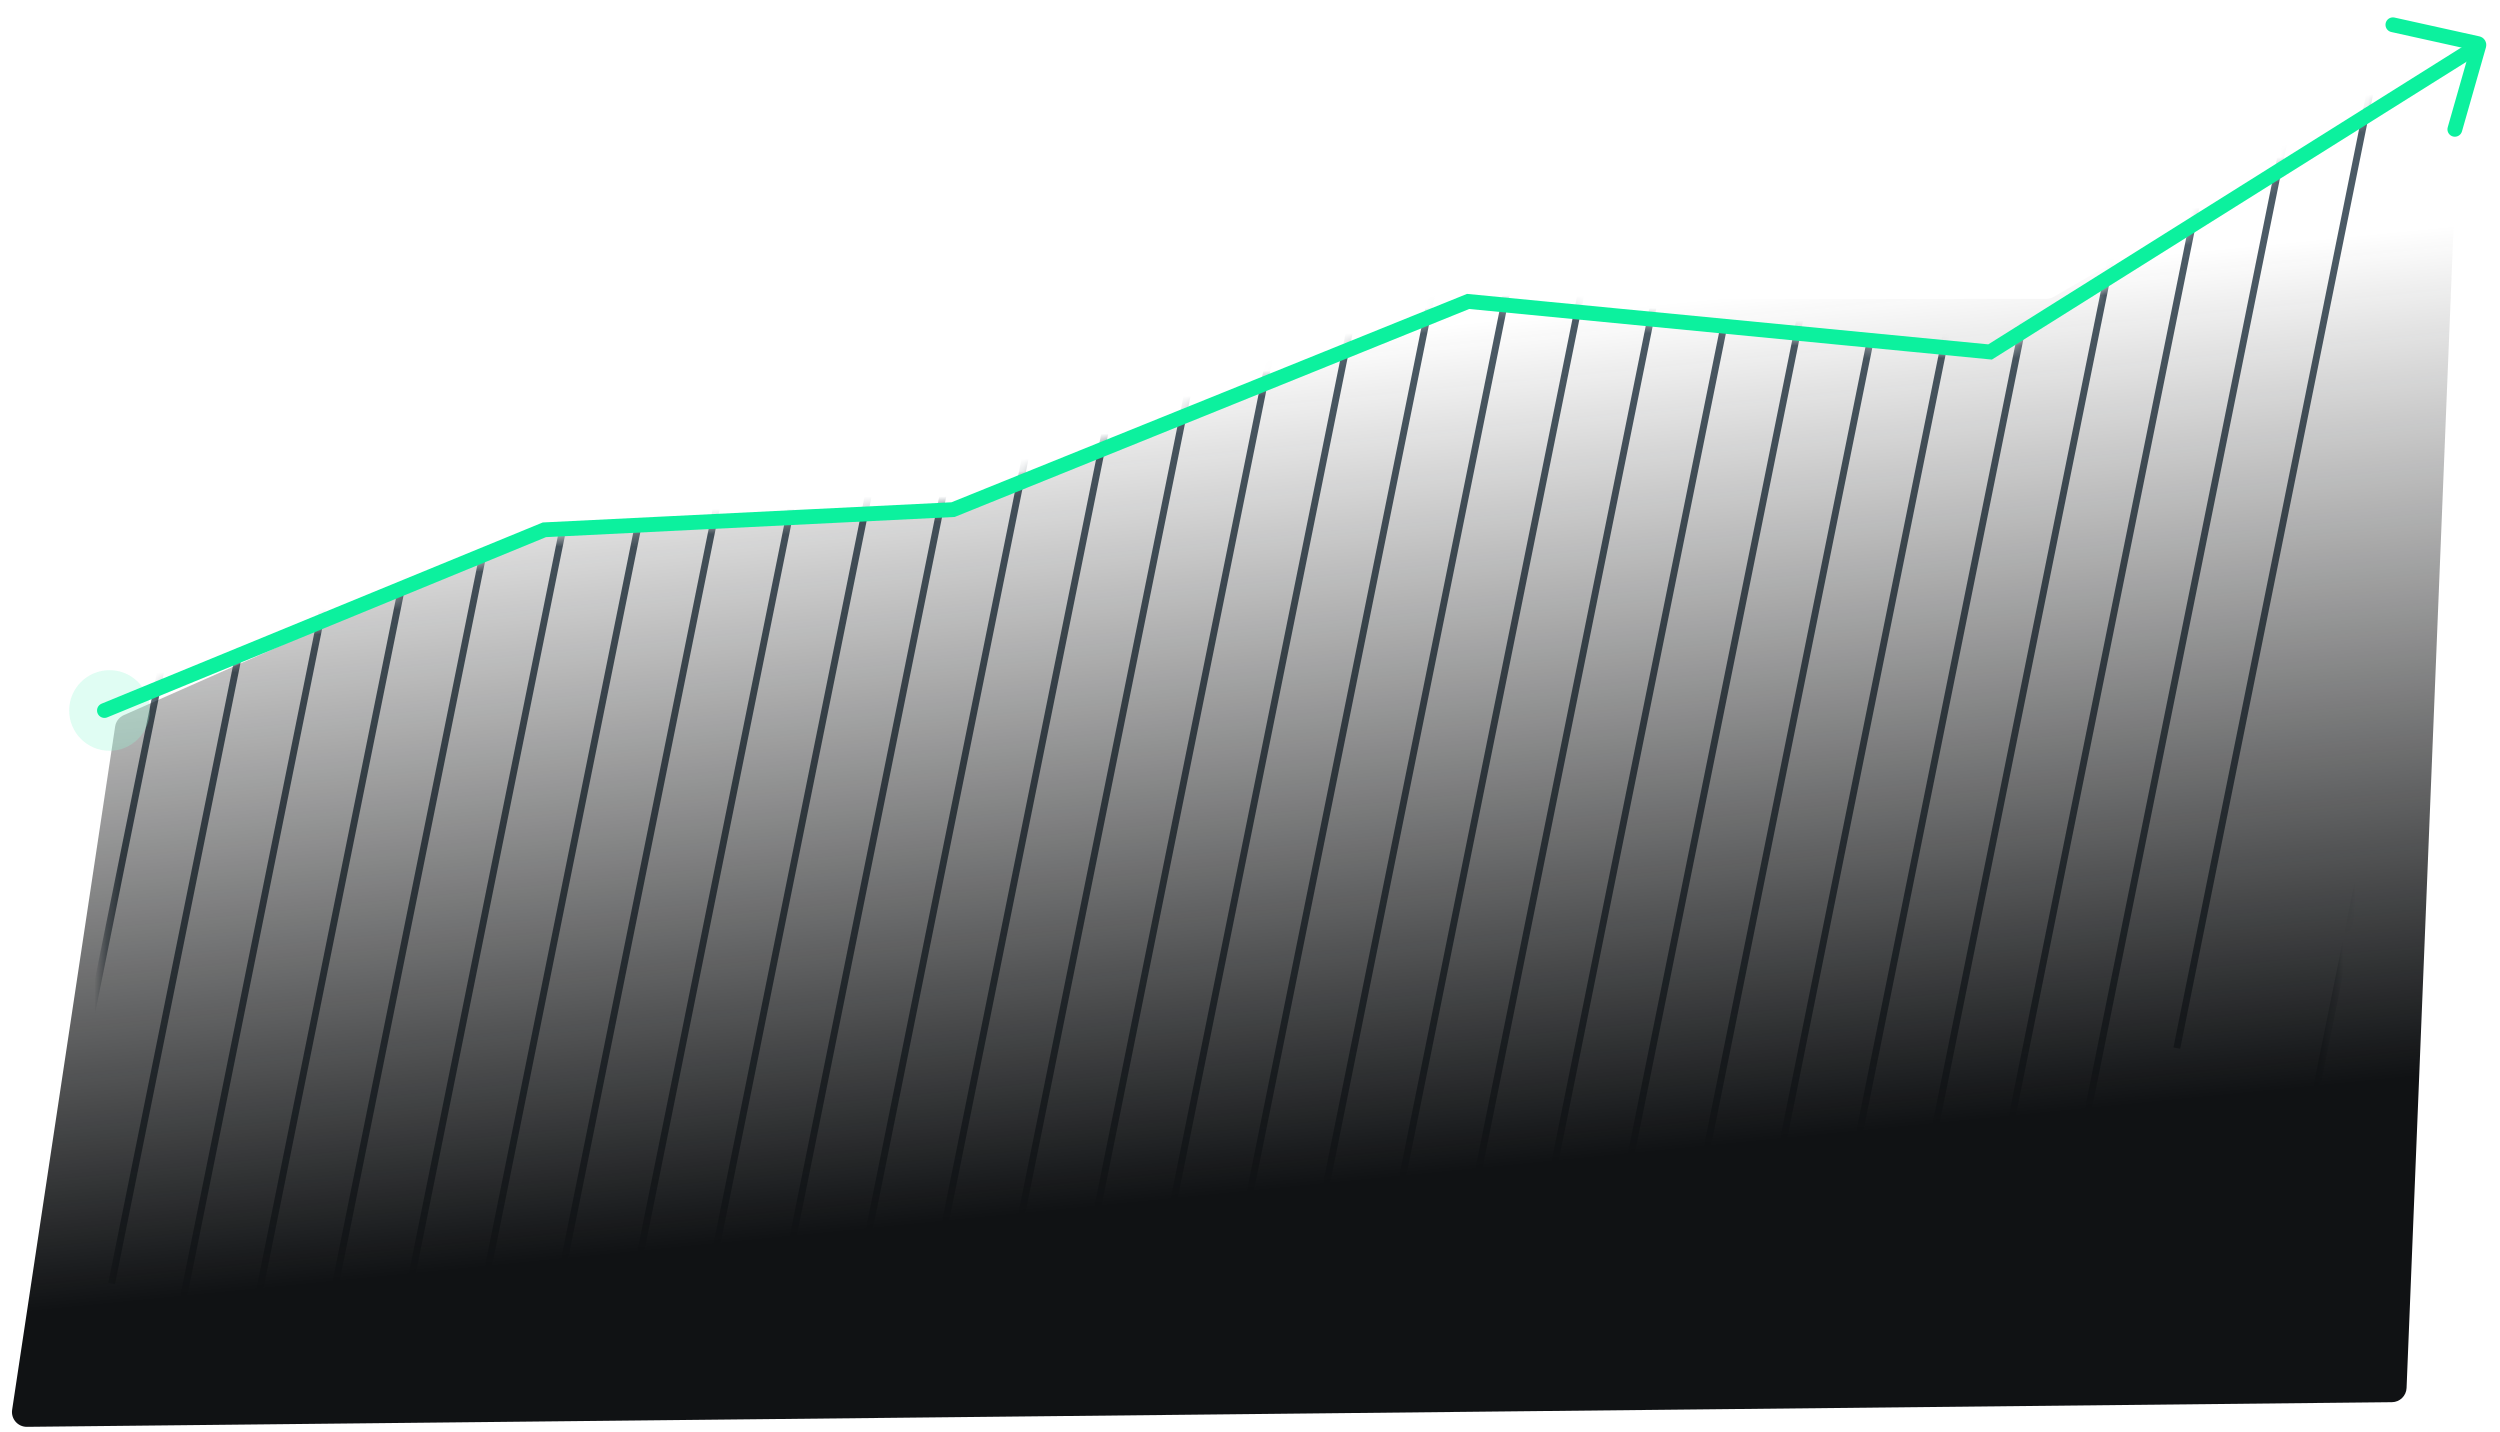 <svg width="199" height="114" viewBox="0 0 199 114" fill="none" xmlns="http://www.w3.org/2000/svg">
<mask id="mask0_3352_1431" style="mask-type:luminance" maskUnits="userSpaceOnUse" x="8" y="6" width="185" height="102">
<path d="M182.777 107.916L192.521 6.295L158.806 28.411L116.911 23.994L75.257 40.297L43.237 42.76L8.314 56.547V107.916H182.777Z" fill="white"/>
</mask>
<g mask="url(#mask0_3352_1431)">
<path d="M226.095 -2.059L191.889 167.17" stroke="url(#paint0_linear_3352_1431)" stroke-width="0.546" stroke-miterlimit="10"/>
<path d="M220.553 -4.027L186.342 165.207" stroke="url(#paint1_linear_3352_1431)" stroke-width="0.546" stroke-miterlimit="10"/>
<path d="M215.006 -5.998L180.795 163.236" stroke="url(#paint2_linear_3352_1431)" stroke-width="0.546" stroke-miterlimit="10"/>
<path d="M209.459 -7.969L175.253 161.265" stroke="url(#paint3_linear_3352_1431)" stroke-width="0.546" stroke-miterlimit="10"/>
<path d="M203.913 -9.941L169.707 159.293" stroke="url(#paint4_linear_3352_1431)" stroke-width="0.546" stroke-miterlimit="10"/>
<path d="M207.485 -85.799L173.274 83.43" stroke="url(#paint5_linear_3352_1431)" stroke-width="0.546" stroke-miterlimit="10"/>
<path d="M187.277 -15.848L153.071 153.381" stroke="url(#paint6_linear_3352_1431)" stroke-width="0.546" stroke-miterlimit="10"/>
<path d="M181.73 -17.814L147.524 151.42" stroke="url(#paint7_linear_3352_1431)" stroke-width="0.546" stroke-miterlimit="10"/>
<path d="M176.188 -19.785L141.977 149.449" stroke="url(#paint8_linear_3352_1431)" stroke-width="0.546" stroke-miterlimit="10"/>
<path d="M170.641 -21.758L136.431 147.476" stroke="url(#paint9_linear_3352_1431)" stroke-width="0.546" stroke-miterlimit="10"/>
<path d="M165.094 -23.727L130.888 145.508" stroke="url(#paint10_linear_3352_1431)" stroke-width="0.546" stroke-miterlimit="10"/>
<path d="M159.548 -25.699L125.341 143.535" stroke="url(#paint11_linear_3352_1431)" stroke-width="0.546" stroke-miterlimit="10"/>
<path d="M154.005 -27.666L119.795 141.568" stroke="url(#paint12_linear_3352_1431)" stroke-width="0.546" stroke-miterlimit="10"/>
<path d="M148.459 -29.635L114.248 139.594" stroke="url(#paint13_linear_3352_1431)" stroke-width="0.546" stroke-miterlimit="10"/>
<path d="M142.912 -31.605L108.705 137.629" stroke="url(#paint14_linear_3352_1431)" stroke-width="0.546" stroke-miterlimit="10"/>
<path d="M137.365 -33.576L103.159 135.658" stroke="url(#paint15_linear_3352_1431)" stroke-width="0.546" stroke-miterlimit="10"/>
<path d="M131.823 -35.547L97.612 133.687" stroke="url(#paint16_linear_3352_1431)" stroke-width="0.546" stroke-miterlimit="10"/>
<path d="M126.277 -37.516L92.066 131.719" stroke="url(#paint17_linear_3352_1431)" stroke-width="0.546" stroke-miterlimit="10"/>
<path d="M120.73 -39.484L86.523 129.75" stroke="url(#paint18_linear_3352_1431)" stroke-width="0.546" stroke-miterlimit="10"/>
<path d="M115.183 -41.455L80.976 127.779" stroke="url(#paint19_linear_3352_1431)" stroke-width="0.546" stroke-miterlimit="10"/>
<path d="M109.64 -43.42L75.43 125.809" stroke="url(#paint20_linear_3352_1431)" stroke-width="0.546" stroke-miterlimit="10"/>
<path d="M104.094 -45.393L69.883 123.842" stroke="url(#paint21_linear_3352_1431)" stroke-width="0.546" stroke-miterlimit="10"/>
<path d="M98.547 -47.361L64.341 121.873" stroke="url(#paint22_linear_3352_1431)" stroke-width="0.546" stroke-miterlimit="10"/>
<path d="M93.001 -49.334L58.794 119.9" stroke="url(#paint23_linear_3352_1431)" stroke-width="0.546" stroke-miterlimit="10"/>
<path d="M87.458 -51.301L53.248 117.933" stroke="url(#paint24_linear_3352_1431)" stroke-width="0.546" stroke-miterlimit="10"/>
<path d="M81.911 -53.273L47.701 115.961" stroke="url(#paint25_linear_3352_1431)" stroke-width="0.546" stroke-miterlimit="10"/>
<path d="M76.365 -55.246L42.158 113.988" stroke="url(#paint26_linear_3352_1431)" stroke-width="0.546" stroke-miterlimit="10"/>
<path d="M70.818 -57.209L36.612 112.02" stroke="url(#paint27_linear_3352_1431)" stroke-width="0.546" stroke-miterlimit="10"/>
<path d="M65.275 -59.182L31.065 110.047" stroke="url(#paint28_linear_3352_1431)" stroke-width="0.546" stroke-miterlimit="10"/>
<path d="M59.729 -61.15L25.518 108.084" stroke="url(#paint29_linear_3352_1431)" stroke-width="0.546" stroke-miterlimit="10"/>
<path d="M54.182 -63.121L19.976 106.113" stroke="url(#paint30_linear_3352_1431)" stroke-width="0.546" stroke-miterlimit="10"/>
<path d="M48.636 -65.092L14.429 104.142" stroke="url(#paint31_linear_3352_1431)" stroke-width="0.546" stroke-miterlimit="10"/>
<path d="M43.089 -67.062L8.883 102.172" stroke="url(#paint32_linear_3352_1431)" stroke-width="0.546" stroke-miterlimit="10"/>
<path d="M37.546 -69.033L3.336 100.201" stroke="url(#paint33_linear_3352_1431)" stroke-width="0.546" stroke-miterlimit="10"/>
<path d="M32 -70.998L-2.207 98.231" stroke="url(#paint34_linear_3352_1431)" stroke-width="0.546" stroke-miterlimit="10"/>
<path d="M26.453 -72.967L-7.753 96.262" stroke="url(#paint35_linear_3352_1431)" stroke-width="0.546" stroke-miterlimit="10"/>
<path d="M20.906 -74.941L-13.3 94.293" stroke="url(#paint36_linear_3352_1431)" stroke-width="0.546" stroke-miterlimit="10"/>
<path d="M15.364 -76.908L-18.846 92.326" stroke="url(#paint37_linear_3352_1431)" stroke-width="0.546" stroke-miterlimit="10"/>
</g>
<path d="M42.763 42.368L9.854 56.924C9.485 57.087 9.225 57.428 9.165 57.827L0.966 112.221C0.858 112.939 1.418 113.583 2.144 113.576L190.397 111.614C191.025 111.608 191.537 111.11 191.563 110.483L195.753 6.976C195.79 6.046 194.787 5.441 193.982 5.909L163.463 23.635C163.283 23.739 163.079 23.794 162.871 23.794H117.602C117.452 23.794 117.304 23.823 117.164 23.878L75.67 40.476C75.559 40.52 75.442 40.548 75.323 40.557L53.089 42.267H43.239C43.075 42.267 42.913 42.301 42.763 42.368Z" fill="url(#paint38_linear_3352_1431)"/>
<path opacity="0.3" d="M8.716 59.764C10.489 59.764 11.925 58.327 11.925 56.554C11.925 54.782 10.489 53.345 8.716 53.345C6.943 53.345 5.506 54.782 5.506 56.554C5.506 58.327 6.943 59.764 8.716 59.764Z" fill="#97F9D5"/>
<path d="M8.314 56.556L43.332 42.172L75.865 40.566L116.861 23.994L158.411 28.017L196.248 4.273" stroke="#0CF19E" stroke-width="1.179" stroke-miterlimit="10" stroke-linecap="round"/>
<path d="M190.475 1.973L197.238 3.471C197.297 3.485 197.332 3.545 197.315 3.606L195.406 10.294" stroke="#0CF19E" stroke-width="1.179" stroke-linecap="round"/>
<defs>
<linearGradient id="paint0_linear_3352_1431" x1="202.771" y1="79.455" x2="215.764" y2="83.124" gradientUnits="userSpaceOnUse">
<stop stop-color="#4C5B66"/>
<stop offset="1" stop-color="#4C5B66"/>
</linearGradient>
<linearGradient id="paint1_linear_3352_1431" x1="197.222" y1="77.486" x2="210.216" y2="81.155" gradientUnits="userSpaceOnUse">
<stop stop-color="#4C5B66"/>
<stop offset="1" stop-color="#4C5B66"/>
</linearGradient>
<linearGradient id="paint2_linear_3352_1431" x1="191.678" y1="75.517" x2="204.671" y2="79.186" gradientUnits="userSpaceOnUse">
<stop stop-color="#4C5B66"/>
<stop offset="1" stop-color="#4C5B66"/>
</linearGradient>
<linearGradient id="paint3_linear_3352_1431" x1="186.133" y1="73.547" x2="199.127" y2="77.216" gradientUnits="userSpaceOnUse">
<stop stop-color="#4C5B66"/>
<stop offset="1" stop-color="#4C5B66"/>
</linearGradient>
<linearGradient id="paint4_linear_3352_1431" x1="180.585" y1="71.574" x2="193.582" y2="75.244" gradientUnits="userSpaceOnUse">
<stop stop-color="#4C5B66"/>
<stop offset="1" stop-color="#4C5B66"/>
</linearGradient>
<linearGradient id="paint5_linear_3352_1431" x1="184.157" y1="-4.286" x2="197.15" y2="-0.618" gradientUnits="userSpaceOnUse">
<stop stop-color="#4C5B66"/>
<stop offset="1" stop-color="#4C5B66"/>
</linearGradient>
<linearGradient id="paint6_linear_3352_1431" x1="163.947" y1="65.664" x2="176.944" y2="69.334" gradientUnits="userSpaceOnUse">
<stop stop-color="#4C5B66"/>
<stop offset="1" stop-color="#4C5B66"/>
</linearGradient>
<linearGradient id="paint7_linear_3352_1431" x1="158.403" y1="63.699" x2="171.396" y2="67.368" gradientUnits="userSpaceOnUse">
<stop stop-color="#4C5B66"/>
<stop offset="1" stop-color="#4C5B66"/>
</linearGradient>
<linearGradient id="paint8_linear_3352_1431" x1="152.858" y1="61.729" x2="165.851" y2="65.398" gradientUnits="userSpaceOnUse">
<stop stop-color="#4C5B66"/>
<stop offset="1" stop-color="#4C5B66"/>
</linearGradient>
<linearGradient id="paint9_linear_3352_1431" x1="147.314" y1="59.758" x2="160.307" y2="63.427" gradientUnits="userSpaceOnUse">
<stop stop-color="#4C5B66"/>
<stop offset="1" stop-color="#4C5B66"/>
</linearGradient>
<linearGradient id="paint10_linear_3352_1431" x1="141.765" y1="57.789" x2="154.758" y2="61.458" gradientUnits="userSpaceOnUse">
<stop stop-color="#4C5B66"/>
<stop offset="1" stop-color="#4C5B66"/>
</linearGradient>
<linearGradient id="paint11_linear_3352_1431" x1="136.22" y1="55.817" x2="149.213" y2="59.486" gradientUnits="userSpaceOnUse">
<stop stop-color="#4C5B66"/>
<stop offset="1" stop-color="#4C5B66"/>
</linearGradient>
<linearGradient id="paint12_linear_3352_1431" x1="130.675" y1="53.851" x2="143.669" y2="57.52" gradientUnits="userSpaceOnUse">
<stop stop-color="#4C5B66"/>
<stop offset="1" stop-color="#4C5B66"/>
</linearGradient>
<linearGradient id="paint13_linear_3352_1431" x1="125.127" y1="51.877" x2="138.124" y2="55.547" gradientUnits="userSpaceOnUse">
<stop stop-color="#4C5B66"/>
<stop offset="1" stop-color="#4C5B66"/>
</linearGradient>
<linearGradient id="paint14_linear_3352_1431" x1="119.582" y1="49.907" x2="132.575" y2="53.576" gradientUnits="userSpaceOnUse">
<stop stop-color="#4C5B66"/>
<stop offset="1" stop-color="#4C5B66"/>
</linearGradient>
<linearGradient id="paint15_linear_3352_1431" x1="114.038" y1="47.938" x2="127.031" y2="51.607" gradientUnits="userSpaceOnUse">
<stop stop-color="#4C5B66"/>
<stop offset="1" stop-color="#4C5B66"/>
</linearGradient>
<linearGradient id="paint16_linear_3352_1431" x1="108.489" y1="45.967" x2="121.487" y2="49.636" gradientUnits="userSpaceOnUse">
<stop stop-color="#4C5B66"/>
<stop offset="1" stop-color="#4C5B66"/>
</linearGradient>
<linearGradient id="paint17_linear_3352_1431" x1="102.945" y1="43.999" x2="115.938" y2="47.668" gradientUnits="userSpaceOnUse">
<stop stop-color="#4C5B66"/>
<stop offset="1" stop-color="#4C5B66"/>
</linearGradient>
<linearGradient id="paint18_linear_3352_1431" x1="97.4" y1="42.032" x2="110.393" y2="45.7" gradientUnits="userSpaceOnUse">
<stop stop-color="#4C5B66"/>
<stop offset="1" stop-color="#4C5B66"/>
</linearGradient>
<linearGradient id="paint19_linear_3352_1431" x1="91.855" y1="40.062" x2="104.849" y2="43.731" gradientUnits="userSpaceOnUse">
<stop stop-color="#4C5B66"/>
<stop offset="1" stop-color="#4C5B66"/>
</linearGradient>
<linearGradient id="paint20_linear_3352_1431" x1="86.307" y1="38.091" x2="99.3" y2="41.76" gradientUnits="userSpaceOnUse">
<stop stop-color="#4C5B66"/>
<stop offset="1" stop-color="#4C5B66"/>
</linearGradient>
<linearGradient id="paint21_linear_3352_1431" x1="80.762" y1="36.12" x2="93.755" y2="39.789" gradientUnits="userSpaceOnUse">
<stop stop-color="#4C5B66"/>
<stop offset="1" stop-color="#4C5B66"/>
</linearGradient>
<linearGradient id="paint22_linear_3352_1431" x1="75.219" y1="34.147" x2="88.212" y2="37.819" gradientUnits="userSpaceOnUse">
<stop stop-color="#4C5B66"/>
<stop offset="1" stop-color="#4C5B66"/>
</linearGradient>
<linearGradient id="paint23_linear_3352_1431" x1="69.67" y1="32.174" x2="82.668" y2="35.847" gradientUnits="userSpaceOnUse">
<stop stop-color="#4C5B66"/>
<stop offset="1" stop-color="#4C5B66"/>
</linearGradient>
<linearGradient id="paint24_linear_3352_1431" x1="64.126" y1="30.208" x2="77.119" y2="33.881" gradientUnits="userSpaceOnUse">
<stop stop-color="#4C5B66"/>
<stop offset="1" stop-color="#4C5B66"/>
</linearGradient>
<linearGradient id="paint25_linear_3352_1431" x1="58.581" y1="28.237" x2="71.575" y2="31.909" gradientUnits="userSpaceOnUse">
<stop stop-color="#4C5B66"/>
<stop offset="1" stop-color="#4C5B66"/>
</linearGradient>
<linearGradient id="paint26_linear_3352_1431" x1="53.032" y1="26.264" x2="66.03" y2="29.937" gradientUnits="userSpaceOnUse">
<stop stop-color="#4C5B66"/>
<stop offset="1" stop-color="#4C5B66"/>
</linearGradient>
<linearGradient id="paint27_linear_3352_1431" x1="47.488" y1="24.297" x2="60.481" y2="27.969" gradientUnits="userSpaceOnUse">
<stop stop-color="#4C5B66"/>
<stop offset="1" stop-color="#4C5B66"/>
</linearGradient>
<linearGradient id="paint28_linear_3352_1431" x1="41.943" y1="22.325" x2="54.936" y2="25.997" gradientUnits="userSpaceOnUse">
<stop stop-color="#4C5B66"/>
<stop offset="1" stop-color="#4C5B66"/>
</linearGradient>
<linearGradient id="paint29_linear_3352_1431" x1="36.399" y1="20.358" x2="49.392" y2="24.03" gradientUnits="userSpaceOnUse">
<stop stop-color="#4C5B66"/>
<stop offset="1" stop-color="#4C5B66"/>
</linearGradient>
<linearGradient id="paint30_linear_3352_1431" x1="30.85" y1="18.387" x2="43.844" y2="22.059" gradientUnits="userSpaceOnUse">
<stop stop-color="#4C5B66"/>
<stop offset="1" stop-color="#4C5B66"/>
</linearGradient>
<linearGradient id="paint31_linear_3352_1431" x1="25.305" y1="16.417" x2="38.299" y2="20.089" gradientUnits="userSpaceOnUse">
<stop stop-color="#4C5B66"/>
<stop offset="1" stop-color="#4C5B66"/>
</linearGradient>
<linearGradient id="paint32_linear_3352_1431" x1="19.761" y1="14.447" x2="32.755" y2="18.12" gradientUnits="userSpaceOnUse">
<stop stop-color="#4C5B66"/>
<stop offset="1" stop-color="#4C5B66"/>
</linearGradient>
<linearGradient id="paint33_linear_3352_1431" x1="14.212" y1="12.476" x2="27.206" y2="16.149" gradientUnits="userSpaceOnUse">
<stop stop-color="#4C5B66"/>
<stop offset="1" stop-color="#4C5B66"/>
</linearGradient>
<linearGradient id="paint34_linear_3352_1431" x1="8.668" y1="10.507" x2="21.661" y2="14.18" gradientUnits="userSpaceOnUse">
<stop stop-color="#4C5B66"/>
<stop offset="1" stop-color="#4C5B66"/>
</linearGradient>
<linearGradient id="paint35_linear_3352_1431" x1="3.123" y1="8.54" x2="16.117" y2="12.212" gradientUnits="userSpaceOnUse">
<stop stop-color="#4C5B66"/>
<stop offset="1" stop-color="#4C5B66"/>
</linearGradient>
<linearGradient id="paint36_linear_3352_1431" x1="-2.425" y1="6.565" x2="10.572" y2="10.238" gradientUnits="userSpaceOnUse">
<stop stop-color="#4C5B66"/>
<stop offset="1" stop-color="#4C5B66"/>
</linearGradient>
<linearGradient id="paint37_linear_3352_1431" x1="-7.97" y1="4.599" x2="5.024" y2="8.271" gradientUnits="userSpaceOnUse">
<stop stop-color="#4C5B66"/>
<stop offset="1" stop-color="#4C5B66"/>
</linearGradient>
<linearGradient id="paint38_linear_3352_1431" x1="98.299" y1="27.494" x2="104.891" y2="94.359" gradientUnits="userSpaceOnUse">
<stop stop-color="#141414" stop-opacity="0"/>
<stop offset="1" stop-color="#101214"/>
</linearGradient>
</defs>
</svg>
